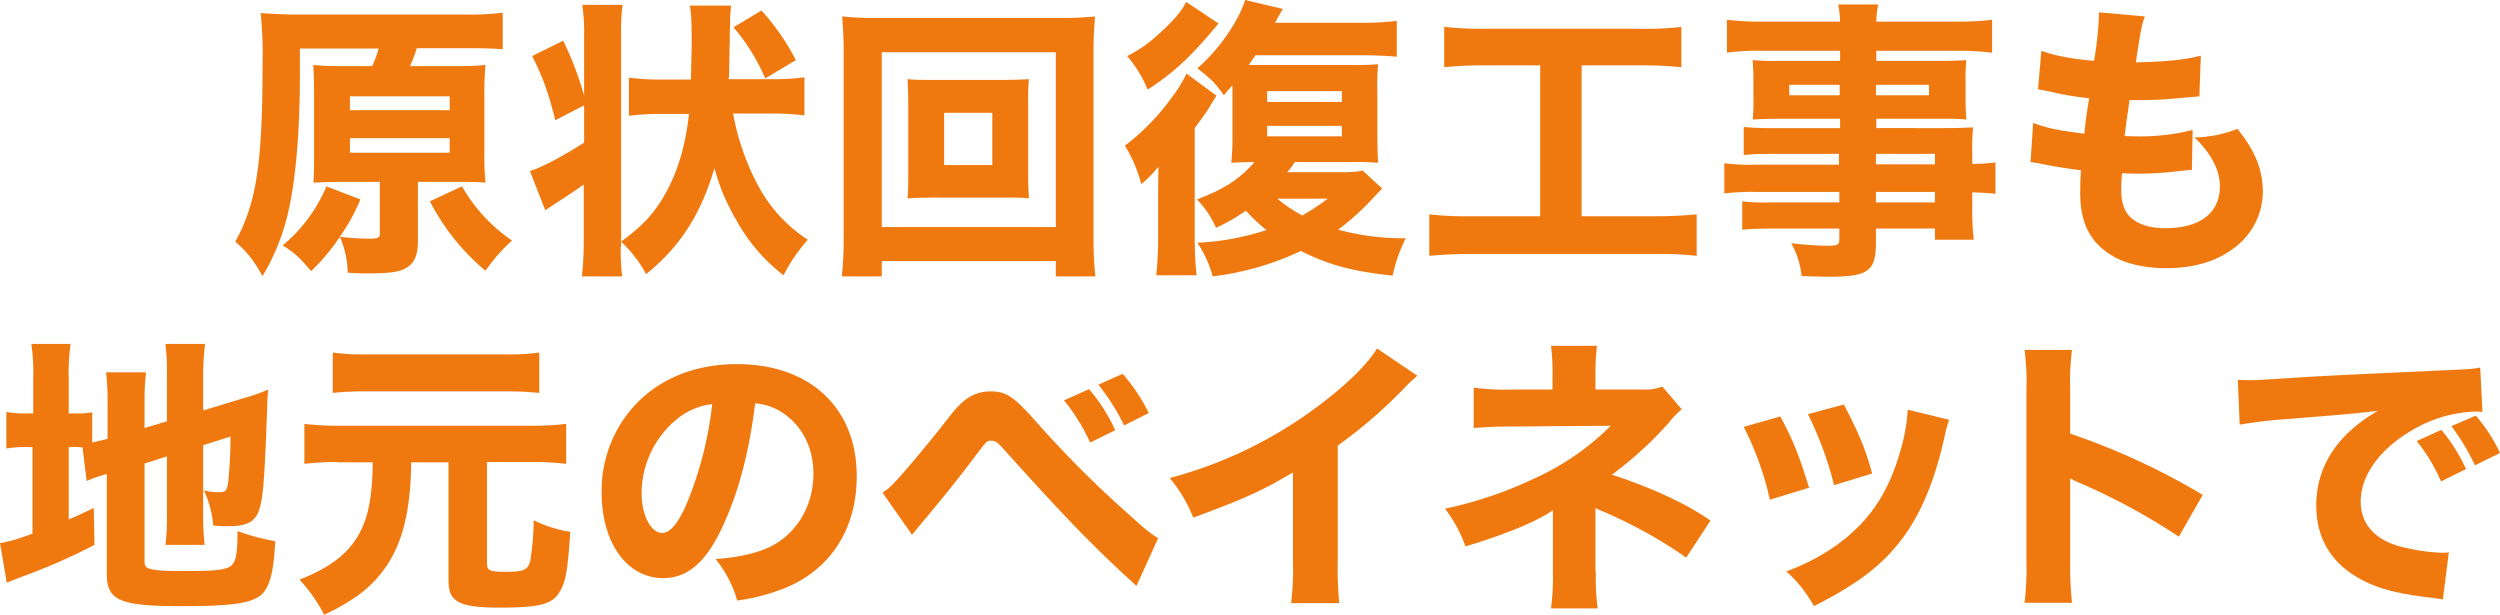 <svg xmlns="http://www.w3.org/2000/svg" width="669.4" height="164.6" viewBox="0 0 669.4 164.6">
  <g id="h1_ttl_sp" transform="translate(-270.8 -266)">
    <g id="グループ_81" data-name="グループ 81" transform="translate(3.9)">
      <path id="パス_78" data-name="パス 78" d="M366.5,283.8a31.229,31.229,0,0,0,1.8-4.8H347.2v6.7c0,17.6-1.4,31.4-3.9,40.1a58.283,58.283,0,0,1-6.1,14.1c-2.5-4.3-3.9-6.2-7.3-9.2,5.6-10.1,7.3-20.8,7.3-47.3a112.265,112.265,0,0,0-.5-13.9c3,.2,6.1.4,10.2.4h44.8a72.552,72.552,0,0,0,9.8-.5v9.8c-2.3-.2-4.8-.3-9.3-.3H378.5a49.7,49.7,0,0,1-1.8,4.8h12.4a72.033,72.033,0,0,0,7.8-.3,74.758,74.758,0,0,0-.3,7.5v16.6a68.617,68.617,0,0,0,.3,7.4c-2.2-.2-4.9-.2-7.6-.2H378.8v15.8c0,4.2-1.1,6.3-3.8,7.6-1.7.8-4.5,1.1-9.6,1.1a52.46,52.46,0,0,1-5.4-.2,25.273,25.273,0,0,0-2.1-9.6,52.922,52.922,0,0,1-7.7,9.2c-3-3.5-4.1-4.7-7.6-6.9a41.21,41.21,0,0,0,11.7-15.8l9.1,3.5a52.819,52.819,0,0,1-5.5,10,66.979,66.979,0,0,0,7.9.5c2.3,0,2.8-.2,2.8-1.4V314.7H358.4c-2.8,0-4.9.1-7.6.2.2-2.1.2-4.1.2-7.6V291.1c0-3.7-.1-5.3-.2-7.7a74.226,74.226,0,0,0,7.6.3h8.1Zm-5.9,11.7h26.7v-3.7H360.6Zm0,11.4h26.7V303H360.6Zm30,9A43.736,43.736,0,0,0,404,330.4a46.331,46.331,0,0,0-7.1,8.1A60.013,60.013,0,0,1,382,319.9Z" fill="#ef790f"/>
      <path id="パス_79" data-name="パス 79" d="M433.1,332a58.823,58.823,0,0,0,.4,8H422.7a80.082,80.082,0,0,0,.5-9.3V315.4c-2.5,1.8-4.5,3.1-7.6,5.1l-2.7,1.8-4.1-10.5c3.2-1,8.5-3.8,14.5-7.6v-10l-7.7,4c-2-7.7-3-10.7-6.2-17.2l8.3-4.1a87.453,87.453,0,0,1,5.6,14.7V275.3a46.805,46.805,0,0,0-.5-8h10.8a57.892,57.892,0,0,0-.4,8v55.4c6-4.4,9-7.7,12-13.1,3.3-6,5.2-12.6,6.2-21.1H444a70.494,70.494,0,0,0-8.7.5V286.8a66.917,66.917,0,0,0,8.7.5h7.9l.2-8.8c0-6.9-.1-8.8-.5-11h11.1a28.486,28.486,0,0,0-.3,5.1c-.1,1.6-.1,1.6-.1,4.8-.1,2.8-.1,4.9-.2,9.1l-.1.7h11.7a64.105,64.105,0,0,0,8.6-.5v10.2a70.767,70.767,0,0,0-8.5-.5H463.2a65.329,65.329,0,0,0,6.8,19.5,39.451,39.451,0,0,0,13.2,14.3,45.021,45.021,0,0,0-6.5,9.5A46.905,46.905,0,0,1,464.1,325a54.951,54.951,0,0,1-5.9-14c-3.6,12.3-9.2,21.1-18.3,28.4a33.936,33.936,0,0,0-6.7-8.7V332Zm38.7-45a53.234,53.234,0,0,0-8.5-13.7l7.5-4.5a62.594,62.594,0,0,1,9.2,13.3Z" fill="#ef790f"/>
      <path id="パス_80" data-name="パス 80" d="M549.6,340v-4.1H503V340H492.3a91.51,91.51,0,0,0,.5-10.5V279.7c0-3.7-.2-6.3-.4-9.3a78.9,78.9,0,0,0,9.1.4H551a78.9,78.9,0,0,0,9.1-.4c-.2,2.8-.4,5.5-.4,9.3v49.9a90.823,90.823,0,0,0,.5,10.4ZM503,326.8h46.6V280H503Zm32.1-39.4c3.4,0,5.2-.1,7.3-.2a61.164,61.164,0,0,0-.2,6.2v19.5c0,2.4.1,4.3.2,6.2-2-.2-4.2-.2-7.3-.2H517.2c-3.5,0-5.1.1-7.3.2.2-2.2.2-4.1.2-6.2V293.4c0-2.2-.1-4-.2-6.2,2,.2,3.9.2,7.3.2Zm-15.4,22.8h12.9v-14H519.7Z" fill="#ef790f"/>
      <path id="パス_81" data-name="パス 81" d="M586.8,329.6a94.3,94.3,0,0,0,.5,10.1H576.5a93.117,93.117,0,0,0,.5-9.9V318.6c0-2.7,0-3.5.1-8a33.446,33.446,0,0,1-4.6,4.7,38.116,38.116,0,0,0-4.4-10.3,60.046,60.046,0,0,0,12.4-12.7,36.319,36.319,0,0,0,4.1-6.6l8,5.9c-.2.4-1,1.6-2.3,3.8-.7,1.1-1.6,2.3-3.5,4.9Zm6.4-57.3c-.5.5-.5.6-1.3,1.5-6.4,7.6-10.8,11.7-17.7,16.2a33.046,33.046,0,0,0-5.5-9,33.292,33.292,0,0,0,7.8-5.3c4-3.5,6.8-6.6,8-9.2ZM637,316.5c-1.2,1.2-1.2,1.2-2.7,2.8a67.894,67.894,0,0,1-9.1,8.2,66.517,66.517,0,0,0,18.1,2.3,40.823,40.823,0,0,0-3.5,10c-10.5-1.1-17-2.8-24.6-6.6a75.893,75.893,0,0,1-23.6,6.8,30.02,30.02,0,0,0-4.1-9,69.668,69.668,0,0,0,18.5-3.4,42.9,42.9,0,0,1-5.5-5.2,49.607,49.607,0,0,1-8,4.6,25.356,25.356,0,0,0-5.1-7.6c7.2-2.7,11.5-5.5,15.4-10-3.9,0-4.4.1-6.2.2a72.025,72.025,0,0,0,.3-7.8V288.9a30.307,30.307,0,0,0-2.3,2.6c-2.4-3.4-3.5-4.4-7.1-7.2,5.6-4.8,11-12.5,12.8-18.3l10.1,2.4c-.5.8-1.2,2-2.1,3.7h23a73.442,73.442,0,0,0,9.6-.5v9.6c-2-.2-5.5-.4-9.4-.4H603.1c-.8,1.1-1.1,1.5-1.8,2.6h26.8a76.776,76.776,0,0,0,7.8-.2,68.385,68.385,0,0,0-.2,7.9v10.6c0,4.1.1,5.7.2,7.9a60.427,60.427,0,0,0-6.6-.2H613.6a31.6,31.6,0,0,1-2,2.7h14.2a29.885,29.885,0,0,0,6-.4Zm-30.8-23.2h20v-2.9h-20Zm0,9.2h20v-2.8h-20Zm2.7,16.7a41.01,41.01,0,0,0,6.7,4.5,59.65,59.65,0,0,0,6.8-4.5Z" fill="#ef790f"/>
      <path id="パス_82" data-name="パス 82" d="M664.2,283.5a101.752,101.752,0,0,0-10.6.5V273.2a94.917,94.917,0,0,0,10.8.5h42.1a79.044,79.044,0,0,0,10.6-.5V284a104.09,104.09,0,0,0-10.5-.5H690.4v40.4H710c4.8,0,7.8-.2,11.2-.5v11.1a91.724,91.724,0,0,0-11.3-.5H660.8c-4.2,0-7.6.2-11.2.5V323.4a91.5,91.5,0,0,0,11.4.5h18.3V283.5Z" fill="#ef790f"/>
      <path id="パス_83" data-name="パス 83" d="M759.5,307.2H740.9c-2.7,0-5,.1-7.1.3V300a65.275,65.275,0,0,0,7.3.3h18.5v-2.5H742.8c-2.7,0-4.8.1-6.6.2a43.528,43.528,0,0,0,.2-5.3v-5.1c0-2.2-.1-3.7-.2-5.5a67.525,67.525,0,0,0,6.8.2h16.6v-2.7h-21a62.677,62.677,0,0,0-9.3.5v-8.8a81.224,81.224,0,0,0,9.9.5h20.4a26.881,26.881,0,0,0-.5-4.6h10.7a25.743,25.743,0,0,0-.5,4.6h21.1a81.225,81.225,0,0,0,9.9-.5v8.8a78.787,78.787,0,0,0-9.3-.5H769.3v2.7h17.5c3.1,0,4.7-.1,6.6-.2a45.29,45.29,0,0,0-.2,5.5v5.1c0,2.4.1,3.5.2,5.3a55.42,55.42,0,0,0-6.2-.2H769.3v2.5H787c4.8,0,6-.1,8.2-.2a63.753,63.753,0,0,0-.2,7.1v2.7a56.923,56.923,0,0,0,6.2-.4v8.4c-1.8-.2-3.1-.3-6.2-.4v4.1a64.863,64.863,0,0,0,.4,8.6H785v-3H769.2v3.7c0,7.7-2,9.2-12.6,9.2-2,0-4.6-.1-7.3-.2a22.712,22.712,0,0,0-2.8-8.8,83.8,83.8,0,0,0,9.8.7c2.7,0,3.1-.3,3.1-1.7v-2.9H741.1c-3.4,0-5.2.1-7.7.3v-7.6a47.532,47.532,0,0,0,7.4.3h18.6v-2.8H737.2a57.582,57.582,0,0,0-8.6.4v-8.1a54.479,54.479,0,0,0,8.4.4h22.3v-2.9ZM746,288.7v2.8h13.5v-2.8Zm23.2,2.8h14.2v-2.8H769.2ZM785,310v-2.8H769.2V310Zm-15.8,10.2H785v-2.8H769.2Z" fill="#ef790f"/>
      <path id="パス_84" data-name="パス 84" d="M811.3,298.9c3.7,1.4,6.5,2,13.7,2.9.5-4.6.5-4.6,1.3-9.5a79.192,79.192,0,0,1-11-1.9c-1.2-.2-1.6-.3-2.7-.5l.9-10.3c3.6,1.3,7.6,2.1,14.1,2.7a88.7,88.7,0,0,0,1.3-12.1v-.9l12.3,1.1c-.9,2.5-1.1,3.6-2.4,12.3,8-.2,12.7-.6,17.4-1.8l-.4,10.9c-1.2.1-1.2.1-5.7.5a108.193,108.193,0,0,1-11.8.5h-1.2c-.5,3.7-.8,5.3-1.3,9.6,1.2.1,2.2.1,2.7.1a57.253,57.253,0,0,0,15.5-1.7l-.2,10.7c-.9,0-1,.1-2.5.2a91.8,91.8,0,0,1-12,.8c-.9,0-1.5,0-4.2-.1a36.952,36.952,0,0,0-.2,4.7c0,3.4.9,5.7,2.7,7.3,2.1,1.8,5.1,2.7,9.1,2.7,9.3,0,14.6-4.1,14.6-11.2,0-4.3-2.3-8.8-6.8-13.1a32.709,32.709,0,0,0,11.5-2.3c4.8,6,6.8,10.9,6.8,17.1a18.871,18.871,0,0,1-7.7,14.8c-4.7,3.6-10.8,5.4-18.1,5.4-5.9,0-11.2-1.2-14.8-3.5-5.7-3.5-8.3-8.7-8.3-16.6,0-2,0-2.7.2-6.1-3.7-.5-6.5-.9-10.5-1.7-.9-.2-1.6-.3-3-.5Z" fill="#ef790f"/>
    </g>
    <g id="グループ_82" data-name="グループ 82" transform="translate(-0.2)">
      <path id="パス_86" data-name="パス 86" d="M943.5,295.8a19.289,19.289,0,0,0-2.5-.1h-1.2v19.4c2.3-1,3.4-1.5,6.7-3.1l.2,9.9a158.452,158.452,0,0,1-19.4,8.5c-2.3.9-3,1.2-4.1,1.6l-1.8-10.6c2.3-.3,4.2-.9,8.7-2.5V295.7H929a30.683,30.683,0,0,0-5.9.4v-9.8a29.39,29.39,0,0,0,5.9.4h1.3v-9.5a53.761,53.761,0,0,0-.5-9.1h10.5a54.366,54.366,0,0,0-.5,9.2v9.4h1.6a23.715,23.715,0,0,0,4.7-.3v8.1c1.9-.5,2.3-.5,4.1-1v-9.4a62.489,62.489,0,0,0-.4-8.4h10.7a65.815,65.815,0,0,0-.4,8v6.9l6-1.8V276.2a60.426,60.426,0,0,0-.4-8.1h10.6a74.031,74.031,0,0,0-.5,8.3v9.5l10.9-3.3a47.07,47.07,0,0,0,6.5-2.3c-.2,2.7-.2,3-.3,6.3-.1,1.8-.1,2.3-.3,7.6q-.45,9.3-.6,10.8c-.6,7.1-1.4,9.3-3.5,10.7-1.4.9-3.4,1.2-6.4,1.2a27.925,27.925,0,0,1-3.6-.2,28.335,28.335,0,0,0-2.5-9.4,15.759,15.759,0,0,0,3.8.5c2,0,2.3-.2,2.7-2.7a112.723,112.723,0,0,0,.6-12.2l-7.3,2.3v18.7a63.712,63.712,0,0,0,.4,8H965.7a62.759,62.759,0,0,0,.4-8.3V298.2l-6,1.9v26.2c0,1.3.4,1.8,1.8,2.1,1.7.4,4.3.5,9,.5,9.4,0,11.8-.4,12.9-2,.9-1.2,1.2-3.7,1.2-8.7a56.114,56.114,0,0,0,10.1,2.7c-.4,8.3-1.5,12.4-3.8,14.4-2.8,2.3-8,3-21.4,3-16.4,0-19.9-1.5-19.9-8.6V302.9c-.5.2-.8.2-1,.3a31.622,31.622,0,0,0-4.4,1.6Z" transform="translate(-650.4 90)" fill="#ef790f"/>
      <path id="パス_87" data-name="パス 87" d="M1011.9,299.7a75.85,75.85,0,0,0-9,.5V289.5a78.485,78.485,0,0,0,9,.5H1064a75.85,75.85,0,0,0,9-.5v10.7a75.85,75.85,0,0,0-9-.5h-12.2v27.1c0,2,.7,2.3,5.1,2.3,4.7,0,5.9-.5,6.5-3a73.734,73.734,0,0,0,.9-10.8,33.755,33.755,0,0,0,9.8,3.1c-.7,10.4-1.2,13.3-2.8,16-1.9,3.4-5.5,4.3-16.1,4.3-7.1,0-10.5-.7-12.2-2.4-1.1-1.1-1.5-2.5-1.5-5.1V299.8h-10c-.1,9.4-1.3,16.9-3.9,22.8a31.216,31.216,0,0,1-10.6,13,55.44,55.44,0,0,1-8.8,5,43.33,43.33,0,0,0-6.6-9.4c8.6-3.4,13.5-7.3,16.4-13.1,2.2-4.4,3.1-9.8,3.2-18.3h-9.3Zm53.8-18.5c-2.1-.2-4.8-.4-8-.4h-39.2a79.686,79.686,0,0,0-8,.4V270.4a58.171,58.171,0,0,0,8.3.5h38.7a56.142,56.142,0,0,0,8.3-.5v10.8Z" transform="translate(-650.4 90)" fill="#ef790f"/>
      <path id="パス_88" data-name="パス 88" d="M1115.2,316.3c-4.4,9.9-9.5,14.5-16.2,14.5-9.7,0-16.5-9.4-16.5-22.9a33.731,33.731,0,0,1,8.7-23.2c6.7-7.3,16.3-11.2,27.5-11.2,19.6,0,32.1,11.7,32.1,30,0,14.2-7.1,25.2-19.6,30.1a52.772,52.772,0,0,1-12.4,3.2,31.073,31.073,0,0,0-5.8-11.1c6.9-.5,11.8-1.8,15.4-3.7,6.7-3.7,10.8-10.9,10.8-19.2,0-6.9-3-12.8-8.3-16.3a15.113,15.113,0,0,0-7.3-2.5C1122,296.9,1119.3,307.3,1115.2,316.3Zm-12.4-28.2a25.726,25.726,0,0,0-9.6,20c0,5.9,2.5,10.6,5.5,10.6,2.3,0,4.7-3,7.2-9.4a98.2,98.2,0,0,0,6.2-25.1A18.27,18.27,0,0,0,1102.8,288.1Z" transform="translate(-650.4 90)" fill="#ef790f"/>
      <path id="パス_89" data-name="パス 89" d="M1157.7,307.9a13.744,13.744,0,0,0,3-2.5c2.3-2.3,9.6-11,14.1-16.8,2.7-3.6,4.5-5.3,6.2-6.3a10.931,10.931,0,0,1,5.6-1.5c4.2,0,6.2,1.3,12.4,8.3a285.449,285.449,0,0,0,24.6,24.6c4.2,3.8,5.6,5,7.9,6.4l-5.8,12.8c-11.8-10.8-18.5-17.7-35.9-37-1.2-1.4-2-1.9-3-1.9-1.2,0-1.2.1-4.4,4.3-3.6,4.8-8.1,10.5-14,17.5-1.2,1.4-1.6,2-2.8,3.4Zm55.3-27.7a44.745,44.745,0,0,1,7,11l-6.7,3.3a52.159,52.159,0,0,0-7-11.3Zm9-4.1a48.046,48.046,0,0,1,7,10.5l-6.6,3.3a58.977,58.977,0,0,0-6.9-10.9Z" transform="translate(-650.4 90)" fill="#ef790f"/>
      <path id="パス_90" data-name="パス 90" d="M1300.9,276.6c-1.6,1.4-1.8,1.6-3,2.8a127.794,127.794,0,0,1-18.3,15.9V326a98.258,98.258,0,0,0,.4,11.5h-12.9a73.77,73.77,0,0,0,.5-11.3V302.5c-8.1,4.8-12.6,6.9-26.7,12.1a38.125,38.125,0,0,0-6.3-10.6,115.525,115.525,0,0,0,41.1-20.3c6.9-5.3,12.1-10.5,14.4-14.4Z" transform="translate(-650.4 90)" fill="#ef790f"/>
      <path id="パス_91" data-name="パス 91" d="M1348.7,329a60.987,60.987,0,0,0,.5,9.9h-12.5a64.746,64.746,0,0,0,.5-10V312.6c-4,2.9-12.7,6.5-23.4,9.7a36.321,36.321,0,0,0-5.5-10.1,104.7,104.7,0,0,0,23.3-7.8,69.18,69.18,0,0,0,21.1-14.4l-25.9.2c-5.1,0-8,.2-10.8.4V279.8a66.7,66.7,0,0,0,11,.5h10.1v-3.5a56.532,56.532,0,0,0-.4-8.2H1349a63.712,63.712,0,0,0-.4,8v3.7h12.8a12.111,12.111,0,0,0,5.1-.8l5.2,6.1a22.485,22.485,0,0,0-3.4,3.5,96.711,96.711,0,0,1-15.3,14c10.4,3.4,19.9,7.7,26.4,12.3l-6.5,9.9a123.854,123.854,0,0,0-22.4-12.4,11.085,11.085,0,0,1-1.9-.9v17Z" transform="translate(-650.4 90)" fill="#ef790f"/>
      <path id="パス_92" data-name="パス 92" d="M1398.1,287.5c3.4,6.4,5,10.3,7.7,19.1l-10.5,3.2a81.315,81.315,0,0,0-7-19.5Zm45.2.9a32.317,32.317,0,0,0-1.2,4.4c-2.3,10.5-5.6,19.1-10.2,25.8-5.5,8-12.5,13.5-24.8,19.7a34.8,34.8,0,0,0-7.4-9.3,56.928,56.928,0,0,0,13.7-7.2c9-6.6,14.2-14.6,17.4-27.1a45.212,45.212,0,0,0,1.4-9Zm-28.2-4.1c4.1,7.9,5.6,11.4,7.6,18.5l-10.2,3.1a95.017,95.017,0,0,0-7-19Z" transform="translate(-650.4 90)" fill="#ef790f"/>
      <path id="パス_93" data-name="パス 93" d="M1463.5,337.4a78.35,78.35,0,0,0,.5-11V280.2a67.32,67.32,0,0,0-.5-10.5h12.7a67.32,67.32,0,0,0-.5,10.5v11.9a186.016,186.016,0,0,1,35.5,16.4l-6.4,11.2a168.652,168.652,0,0,0-26.1-14.2,28.707,28.707,0,0,1-3-1.4v22.5a96.208,96.208,0,0,0,.5,10.8h-12.7Z" transform="translate(-650.4 90)" fill="#ef790f"/>
      <path id="パス_94" data-name="パス 94" d="M1520.6,277.7c1.8.1,2.7.1,3,.1,1.5,0,2,0,13-.7,5.4-.4,18.8-1,40.2-2,6.9-.3,7.3-.4,8.7-.7l.6,11.9a13.433,13.433,0,0,0-1.9-.1,35.353,35.353,0,0,0-16.6,4.8c-8.8,5-14.1,12.2-14.1,19.3,0,5.8,3.6,10,10.1,11.9a52.225,52.225,0,0,0,11.5,1.8,17.222,17.222,0,0,0,2-.1l-1.6,12.6c-1-.2-1.3-.2-2.7-.4-8.7-1-14.2-2.3-18.9-4.8-8.1-4.2-12.3-11-12.3-19.9,0-10.5,5.6-19.1,16.5-25.4-7.8.9-8.1.9-25.5,2.3-4.3.3-8.5.9-11.5,1.4Zm54.4,27.2a46.267,46.267,0,0,0-6.5-10.8l6.6-3a46.069,46.069,0,0,1,6.6,10.5Zm9.1-4.3a60.853,60.853,0,0,0-6.3-10.5l6.5-2.8a41.171,41.171,0,0,1,6.5,10Z" transform="translate(-650.4 90)" fill="#ef790f"/>
    </g>
  </g>
</svg>
